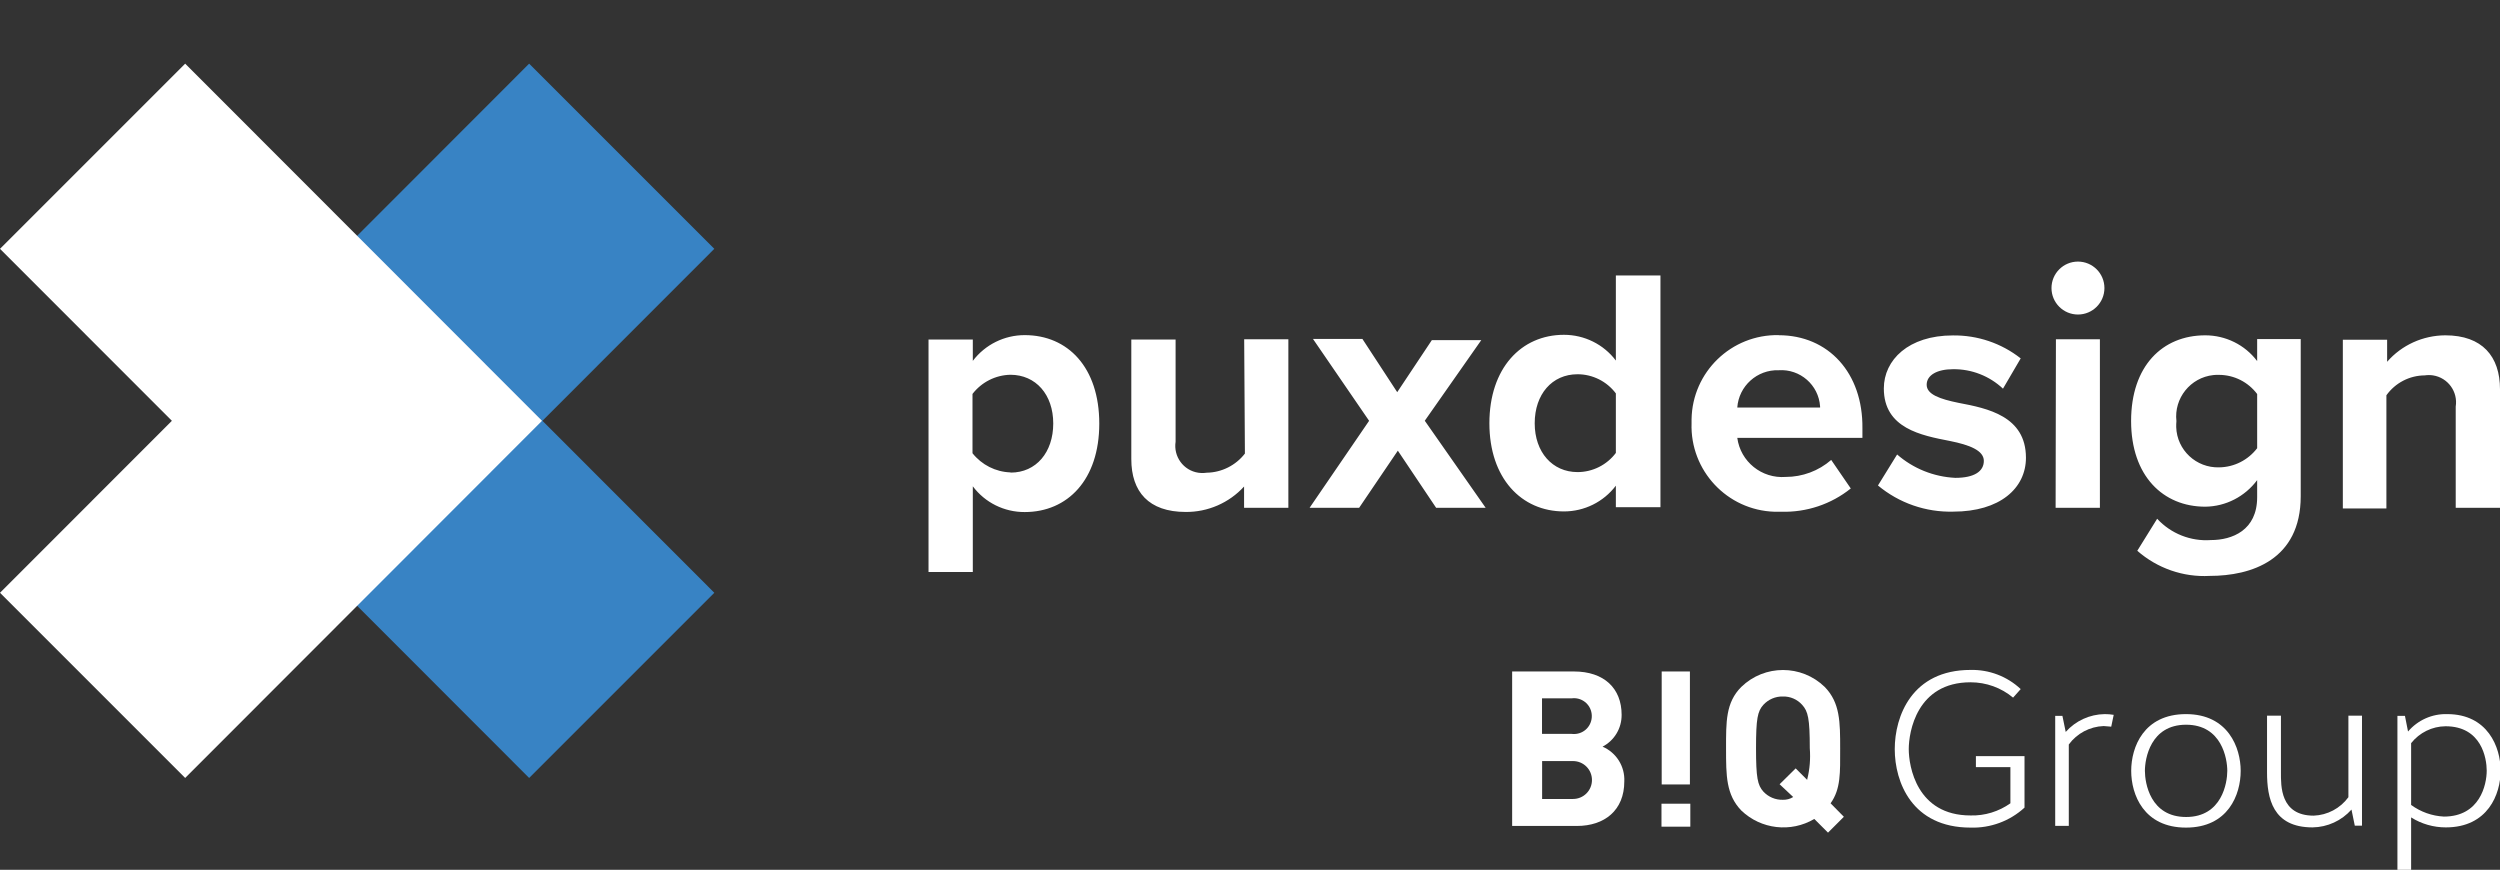 <?xml version="1.0" encoding="UTF-8"?>
<svg id="Layer_1" data-name="Layer 1" xmlns="http://www.w3.org/2000/svg" viewBox="0 0 242.75 84.46">
  <rect x="0" y="0" width="242.75" height="84.46" fill="#333333" stroke="none"/>
  <defs>
    <style>
      .cls-1 {
        fill: #3883c4;
      }

      .cls-1, .cls-2 {
        stroke-width: 0px;
      }

      .cls-2 {
        fill: #fff;
      }
    </style>
  </defs>
  <g>
    <path class="cls-2" d="M191.86,74.49v-1.07h4.72v5c-1.43,1.31-3.31,2-5.24,1.94-5.69,0-7.36-4.42-7.36-7.62s1.67-7.69,7.36-7.69c1.8-.04,3.55.62,4.87,1.86l-.74.83c-1.16-.97-2.62-1.49-4.13-1.49-5.23,0-6,4.84-6,6.49s.76,6.44,6,6.44c1.38.04,2.74-.38,3.87-1.18v-3.51h-3.35Z"/>
    <path class="cls-2" d="M205,70.56c-.19,0-.51-.06-.74-.06-1.34.05-2.59.71-3.38,1.79v7.9h-1.32v-10.68h.7l.32,1.56c.96-1.08,2.33-1.71,3.78-1.73.29,0,.59.02.88.07l-.24,1.15Z"/>
    <path class="cls-2" d="M217.57,74.85c0,2.31-1.21,5.51-5.31,5.51s-5.32-3.2-5.32-5.51,1.22-5.51,5.32-5.51,5.31,3.27,5.31,5.51ZM216.27,74.85c0-1.17-.53-4.48-4-4.48s-4,3.31-4,4.48.51,4.48,4,4.48,4-3.33,4-4.48Z"/>
    <path class="cls-2" d="M228.03,69.49h1.32v10.68h-.7l-.32-1.56c-.96,1.08-2.33,1.71-3.78,1.73-3.89,0-4.42-2.84-4.42-5.34v-5.51h1.35v5.51c0,1.28-.09,4.2,3.18,4.2,1.34-.05,2.58-.71,3.37-1.79v-7.92Z"/>
    <path class="cls-2" d="M234.12,79.37v5.09h-1.33v-14.95h.73l.3,1.52c.95-1.11,2.34-1.73,3.8-1.69,3.93,0,5.19,3.2,5.19,5.49s-1.24,5.51-5.32,5.51c-1.19,0-2.36-.33-3.37-.97ZM234.12,72.16v6c.93.68,2.03,1.07,3.18,1.13,3.5,0,4.16-3.1,4.16-4.46,0-1.18-.49-4.31-4-4.31-1.3.01-2.53.62-3.34,1.64Z"/>
    <path class="cls-2" d="M155.61,72.5c1.15-.6,1.86-1.79,1.85-3.09,0-2.57-1.7-4.21-4.63-4.21h-6v15h6.29c2.68,0,4.6-1.52,4.6-4.32.07-1.46-.77-2.8-2.11-3.38ZM149.74,67.81h2.86c.95-.13,1.83.54,1.95,1.5s-.54,1.83-1.5,1.95c-.15.02-.3.02-.46,0h-2.86v-3.45ZM152.74,77.58h-3v-3.68h3c1.02,0,1.84.82,1.84,1.84s-.82,1.84-1.84,1.84Z"/>
    <rect class="cls-2" x="161.33" y="78.04" width="2.8" height="2.23"/>
    <rect class="cls-2" x="161.35" y="65.2" width="2.74" height="10.97"/>
    <path class="cls-2" d="M177.75,78c1-1.39.93-3,.93-5.3,0-2.59,0-4.46-1.5-6-2.26-2.19-5.84-2.19-8.1,0-1.52,1.52-1.48,3.39-1.48,6s0,4.46,1.48,6c1.91,1.83,4.81,2.17,7.09.82l1.33,1.33,1.54-1.54-1.29-1.31ZM175.48,75.73l-1.12-1.12-1.56,1.54,1.32,1.24c-.3.19-.65.28-1,.27-.72.02-1.41-.27-1.9-.8-.56-.63-.71-1.33-.71-4.21s.15-3.58.71-4.21c.49-.53,1.18-.83,1.9-.81.71-.02,1.4.28,1.87.81.57.63.74,1.32.74,4.21.08,1.02,0,2.04-.25,3.03v.05Z"/>
  </g>
  <g id="Layer_2" data-name="Layer 2">
    <g id="Vrstva_1" data-name="Vrstva 1">
      <polygon class="cls-1" points="51.38 6.18 69.36 24.16 52.67 40.86 69.36 57.56 51.38 75.54 16.73 40.86 51.38 6.18"/>
      <polygon class="cls-2" points="17.98 6.18 0 24.16 16.69 40.86 0 57.56 17.98 75.54 52.63 40.86 17.98 6.18"/>
      <path class="cls-2" d="M99.5,32.54c-1.98,0-3.84.92-5.04,2.5v-2.07h-4.3v22.57h4.3v-8.32c1.19,1.59,3.06,2.51,5.04,2.5,4.16,0,7.24-3.13,7.24-8.59s-3.05-8.59-7.24-8.59ZM98.11,45.87c-1.44-.05-2.78-.73-3.68-1.86v-5.76c.88-1.14,2.23-1.83,3.68-1.86,2.47,0,4.16,1.93,4.16,4.73s-1.66,4.77-4.13,4.77l-.03-.03ZM120.8,32.94h4.3v16.37h-4.3v-2.07c-1.45,1.59-3.52,2.49-5.67,2.47-3.59,0-5.28-1.96-5.28-5.13v-11.61h4.3v9.92c-.22,1.44.76,2.79,2.2,3.01.27.04.54.04.81,0,1.46-.02,2.83-.71,3.72-1.86l-.07-11.1ZM138.35,40.86l5.91,8.45h-4.81l-3.72-5.55-3.76,5.55h-4.81l5.78-8.45-5.45-7.95h4.8l3.38,5.17,3.36-5.05h4.8l-5.48,7.82ZM156.9,35.01c-1.19-1.58-3.06-2.5-5.04-2.5-4.16,0-7.24,3.25-7.24,8.59s3.11,8.56,7.24,8.56c1.98,0,3.84-.92,5.04-2.5v2.09h4.33v-22.5h-4.33v8.25ZM156.9,43.98c-.88,1.17-2.26,1.86-3.72,1.86-2.44,0-4.16-1.93-4.16-4.74s1.68-4.76,4.16-4.76c1.46,0,2.84.69,3.72,1.86v5.78ZM172.71,32.54c-4.6-.08-8.39,3.58-8.46,8.18,0,.13,0,.25,0,.38-.15,4.59,3.45,8.44,8.04,8.59.23,0,.45,0,.68,0,2.44.07,4.84-.73,6.74-2.26l-1.9-2.77c-1.23,1.07-2.8,1.65-4.42,1.65-2.32.18-4.39-1.48-4.7-3.79h12.15v-.94c.06-5.35-3.29-9.03-8.13-9.03ZM168.69,39.57c.15-2.09,1.93-3.69,4.02-3.62,2.08-.14,3.88,1.43,4.02,3.51,0,.04,0,.07,0,.11h-8.05ZM196.72,44.44c0,2.98-2.54,5.24-7.06,5.24-2.66.07-5.26-.83-7.31-2.54l1.86-3.01c1.57,1.37,3.56,2.17,5.65,2.27,1.86,0,2.77-.64,2.77-1.65s-1.39-1.55-3.29-1.93c-2.77-.54-6.42-1.22-6.42-5.1,0-2.77,2.4-5.15,6.7-5.15,2.39-.03,4.71.75,6.59,2.23l-1.72,2.94c-1.31-1.23-3.04-1.91-4.84-1.89-1.55,0-2.57.57-2.57,1.51s1.29,1.39,3.11,1.76c2.79.53,6.53,1.28,6.53,5.33v-.03ZM199.63,32.94h4.27v16.37h-4.3l.03-16.37ZM204.34,27.97c0,1.42-1.15,2.57-2.57,2.57h0c-1.42,0-2.57-1.15-2.57-2.57,0-1.42,1.15-2.57,2.57-2.57h0c1.42,0,2.57,1.15,2.57,2.57,0,0,0,.02,0,.03v-.03ZM219.17,35.06c-1.19-1.58-3.06-2.5-5.04-2.5-4.16,0-7.2,2.98-7.2,8.32s3.11,8.32,7.2,8.32c1.99-.02,3.85-.98,5.04-2.58v1.66c0,3.22-2.43,4.16-4.49,4.16-1.96.14-3.88-.62-5.22-2.07l-1.93,3.11c1.94,1.7,4.46,2.58,7.03,2.44,4.02,0,8.84-1.53,8.84-7.74v-15.26h-4.23v2.12ZM219.17,43.52c-.88,1.15-2.23,1.84-3.68,1.86-2.24.07-4.11-1.68-4.18-3.91,0-.19,0-.39.02-.58-.25-2.22,1.36-4.23,3.58-4.47.19-.02.39-.03.58-.02,1.45.01,2.81.7,3.68,1.86v5.27ZM242.75,37.78v11.53h-4.3v-9.83c.23-1.44-.75-2.8-2.2-3.03-.27-.04-.54-.04-.81,0-1.48.01-2.86.73-3.72,1.93v10.99h-4.23v-16.38h4.3v2.14c1.42-1.63,3.48-2.56,5.65-2.57,3.59,0,5.31,2.05,5.31,5.24Z"/>
    </g>
  </g>
</svg>